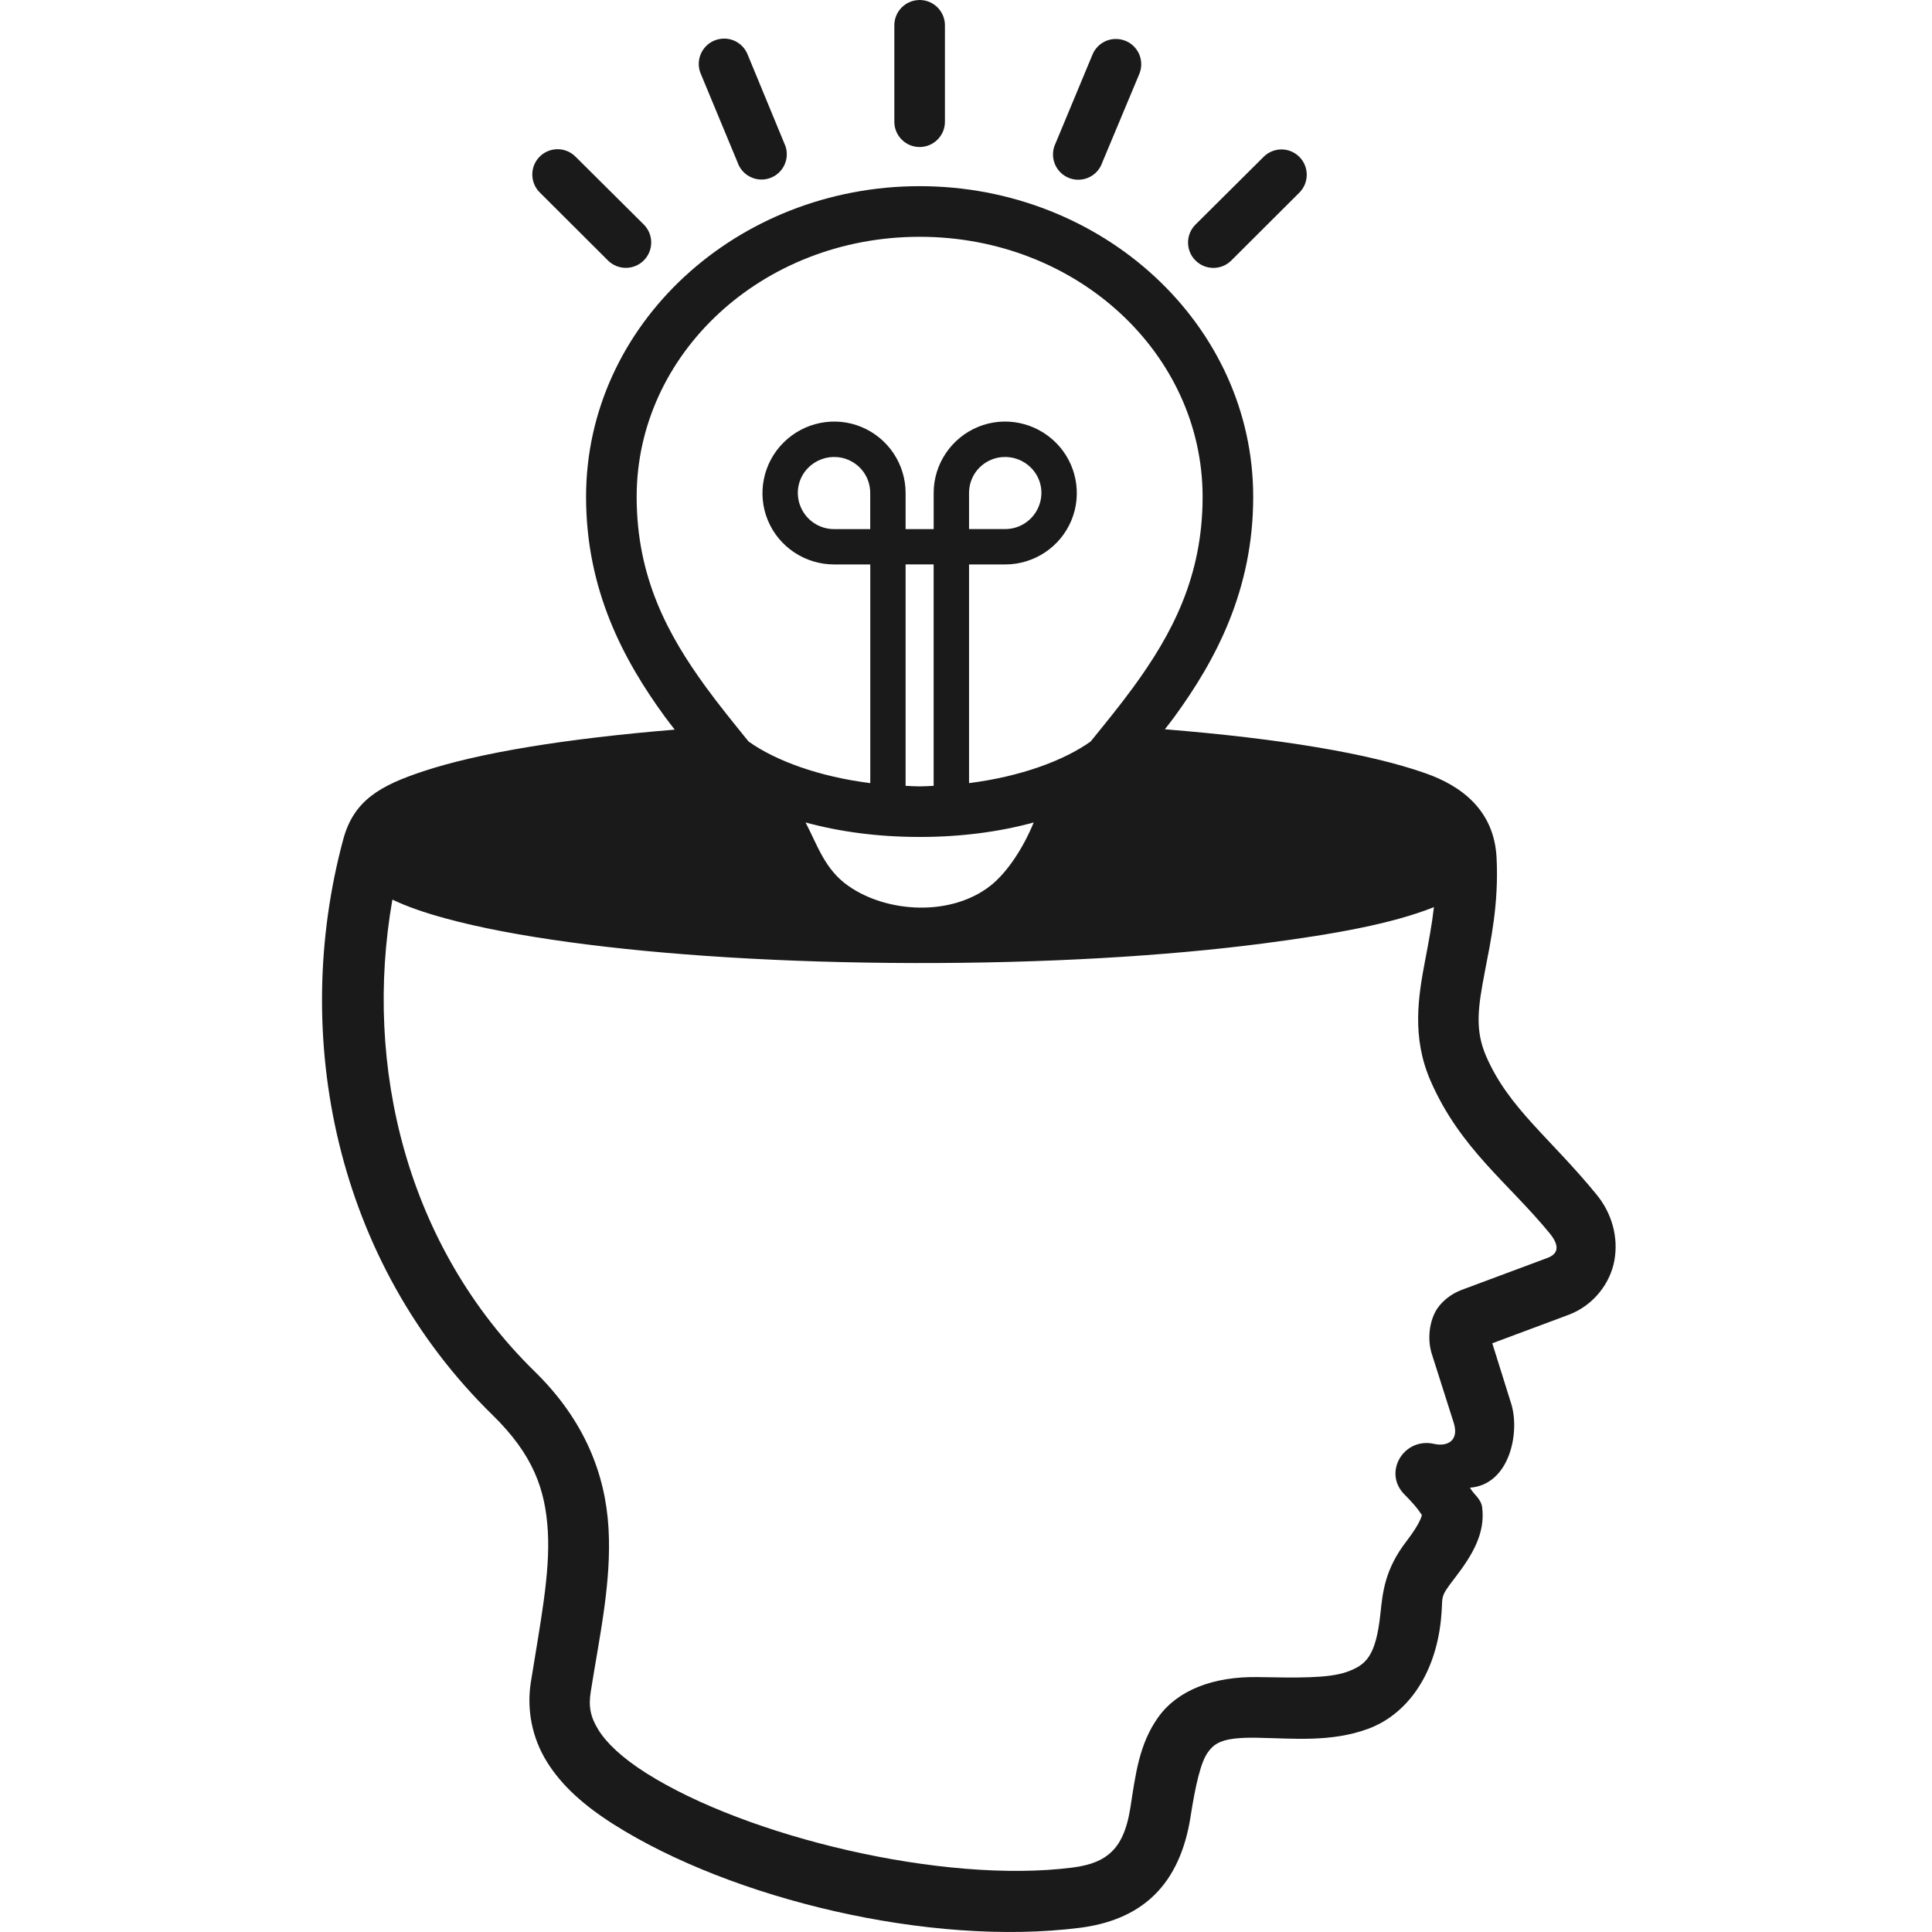 <svg width="64" height="64" viewBox="0 0 64 64" fill="none" xmlns="http://www.w3.org/2000/svg">
<g clip-path="url(#clip0_2487_4098)">
<path fill-rule="evenodd" clip-rule="evenodd" d="M30.465 6.167C24.405 6.167 19.414 10.747 19.414 16.458C19.414 19.555 20.663 21.876 22.026 23.745C22.134 23.895 22.242 24.025 22.351 24.17C18.745 24.469 15.897 24.93 14.032 25.546C12.594 26.021 11.719 26.511 11.37 27.806C9.613 34.328 11.11 41.786 16.316 46.874C17.664 48.192 18.069 49.343 18.148 50.736C18.228 52.129 17.895 53.776 17.585 55.724C17.441 56.635 17.625 57.57 18.118 58.364C18.61 59.158 19.359 59.821 20.336 60.439C24.237 62.907 30.802 64.492 35.772 63.861C36.697 63.744 37.567 63.428 38.226 62.789C38.886 62.15 39.27 61.255 39.437 60.189C39.604 59.117 39.78 58.372 40.007 58.056C40.234 57.739 40.495 57.546 41.637 57.565C42.823 57.586 44.093 57.722 45.322 57.269C46.552 56.816 47.53 55.562 47.732 53.669C47.822 52.824 47.647 52.98 48.191 52.275C48.795 51.491 49.201 50.783 49.1 49.943C49.064 49.644 48.819 49.511 48.695 49.282C50.004 49.181 50.349 47.477 50.069 46.527L49.434 44.498L51.962 43.555C52.789 43.246 53.348 42.505 53.481 41.742C53.614 40.978 53.397 40.194 52.891 39.575C51.345 37.684 49.986 36.717 49.238 35.006C48.845 34.11 48.962 33.365 49.193 32.158C49.381 31.175 49.653 29.943 49.576 28.412C49.495 26.818 48.382 26.024 47.229 25.618C45.35 24.955 42.41 24.469 38.588 24.158C38.694 24.019 38.798 23.892 38.903 23.747C40.266 21.878 41.514 19.557 41.514 16.46C41.514 10.748 36.523 6.167 30.464 6.167L30.465 6.167ZM30.465 7.844C35.686 7.844 39.838 11.725 39.838 16.459C39.838 19.114 38.814 21.02 37.547 22.758C37.092 23.382 36.606 23.974 36.128 24.564C35.225 25.206 33.788 25.728 32.101 25.942V18.698H33.298C34.255 18.698 35.124 18.122 35.491 17.239C35.858 16.356 35.652 15.335 34.975 14.661C34.297 13.986 33.28 13.777 32.396 14.143C31.512 14.508 30.929 15.373 30.929 16.329V17.528H29.999V16.329C29.999 15.373 29.418 14.508 28.534 14.143C27.65 13.778 26.633 13.986 25.955 14.661C25.277 15.335 25.07 16.357 25.437 17.239C25.804 18.123 26.673 18.698 27.63 18.698H28.829V25.942C27.138 25.728 25.7 25.206 24.797 24.563C24.32 23.973 23.836 23.381 23.382 22.758C22.115 21.02 21.09 19.114 21.09 16.459C21.088 11.726 25.243 7.844 30.465 7.844ZM27.741 15.143C27.858 15.153 27.975 15.181 28.088 15.228C28.538 15.413 28.827 15.844 28.827 16.328V17.527H27.628C27.141 17.527 26.707 17.234 26.521 16.787C26.336 16.34 26.433 15.834 26.777 15.492C27.036 15.234 27.391 15.11 27.741 15.143ZM33.185 15.143C33.537 15.11 33.892 15.234 34.15 15.491C34.494 15.834 34.591 16.34 34.405 16.787C34.218 17.234 33.785 17.526 33.298 17.526H32.101V16.327C32.101 15.844 32.391 15.413 32.84 15.227C32.953 15.181 33.068 15.153 33.185 15.143ZM29.998 18.697H30.928V26.032C30.773 26.038 30.622 26.05 30.465 26.05C30.306 26.05 30.154 26.038 29.999 26.032V18.697H29.998ZM26.685 27.245C27.832 27.558 29.111 27.726 30.465 27.725C31.819 27.726 33.096 27.559 34.243 27.245C33.914 28.051 33.386 28.884 32.816 29.335C31.513 30.367 29.383 30.249 28.096 29.342C27.316 28.794 27.078 27.989 26.685 27.245ZM12.998 29.801C13.5 30.04 14.075 30.236 14.759 30.423C15.882 30.73 17.261 30.991 18.843 31.208C22.008 31.643 25.991 31.893 30.286 31.902C34.581 31.911 38.607 31.675 41.834 31.255C44.22 30.944 46.117 30.601 47.501 30.05C47.431 30.652 47.323 31.216 47.216 31.778C46.979 33.016 46.759 34.363 47.392 35.811C48.372 38.052 49.959 39.178 51.332 40.851C51.7 41.3 51.593 41.547 51.259 41.671L48.555 42.679C48.376 42.746 48.017 42.857 47.691 43.242C47.364 43.628 47.26 44.312 47.429 44.846L48.156 47.131C48.346 47.73 47.938 47.928 47.509 47.831C46.498 47.601 45.795 48.785 46.532 49.514C47.006 49.988 47.103 50.203 47.102 50.188C47.1 50.173 47.091 50.406 46.593 51.053C45.867 51.993 45.803 52.76 45.728 53.455C45.576 54.891 45.235 55.156 44.629 55.379C44.022 55.603 42.931 55.578 41.676 55.556C40.185 55.53 39.008 55.991 38.369 56.884C37.73 57.777 37.615 58.795 37.446 59.877C37.323 60.66 37.098 61.077 36.824 61.342C36.55 61.607 36.166 61.785 35.515 61.867C31.224 62.411 24.738 60.844 21.408 58.738C20.59 58.22 20.085 57.728 19.823 57.303C19.561 56.88 19.49 56.536 19.569 56.041C19.868 54.156 20.26 52.405 20.158 50.627C20.056 48.848 19.372 47.055 17.715 45.435C13.469 41.28 12.032 35.321 12.998 29.802L12.998 29.801Z" fill="#1A1A1A"/>
<path d="M30.45 0.001C29.988 0.008 29.618 0.39 29.626 0.852V4.021C29.619 4.483 29.989 4.864 30.452 4.87C30.915 4.876 31.296 4.507 31.302 4.044V4.02V0.851C31.309 0.389 30.94 0.008 30.477 0C30.467 0.001 30.459 0.001 30.45 0.001Z" fill="#1A1A1A"/>
<path d="M18.471 4.943C18.008 4.943 17.633 5.318 17.633 5.781C17.633 6.008 17.725 6.225 17.888 6.383L20.14 8.629C20.469 8.956 21.001 8.954 21.328 8.625C21.655 8.296 21.654 7.764 21.325 7.437L19.073 5.198C18.915 5.035 18.698 4.943 18.471 4.943Z" fill="#1A1A1A"/>
<path d="M42.431 4.95C42.214 4.956 42.007 5.045 41.855 5.2L39.603 7.439C39.274 7.766 39.273 8.299 39.6 8.627C39.927 8.956 40.459 8.958 40.788 8.63L43.039 6.385C43.368 6.059 43.371 5.529 43.046 5.2C42.884 5.035 42.661 4.945 42.431 4.95Z" fill="#1A1A1A"/>
<path d="M36.951 1.291C36.612 1.296 36.31 1.505 36.185 1.821L34.967 4.748C34.764 5.164 34.936 5.666 35.351 5.869C35.767 6.072 36.27 5.9 36.472 5.484C36.487 5.453 36.501 5.422 36.512 5.389L37.736 2.462C37.92 2.037 37.726 1.544 37.301 1.36C37.191 1.312 37.072 1.289 36.951 1.291Z" fill="#1A1A1A"/>
<path d="M23.897 1.284C23.436 1.333 23.103 1.746 23.152 2.207C23.161 2.291 23.182 2.373 23.216 2.449L24.434 5.382C24.584 5.819 25.062 6.053 25.499 5.902C25.936 5.751 26.169 5.274 26.018 4.837C26.006 4.804 25.993 4.772 25.978 4.741L24.767 1.808C24.628 1.457 24.272 1.242 23.897 1.284Z" fill="#1A1A1A"/>
</g>
<defs>
<clipPath id="clip0_2487_4098">
<rect width="64" height="64" fill="white"/>
</clipPath>
</defs>
</svg>
